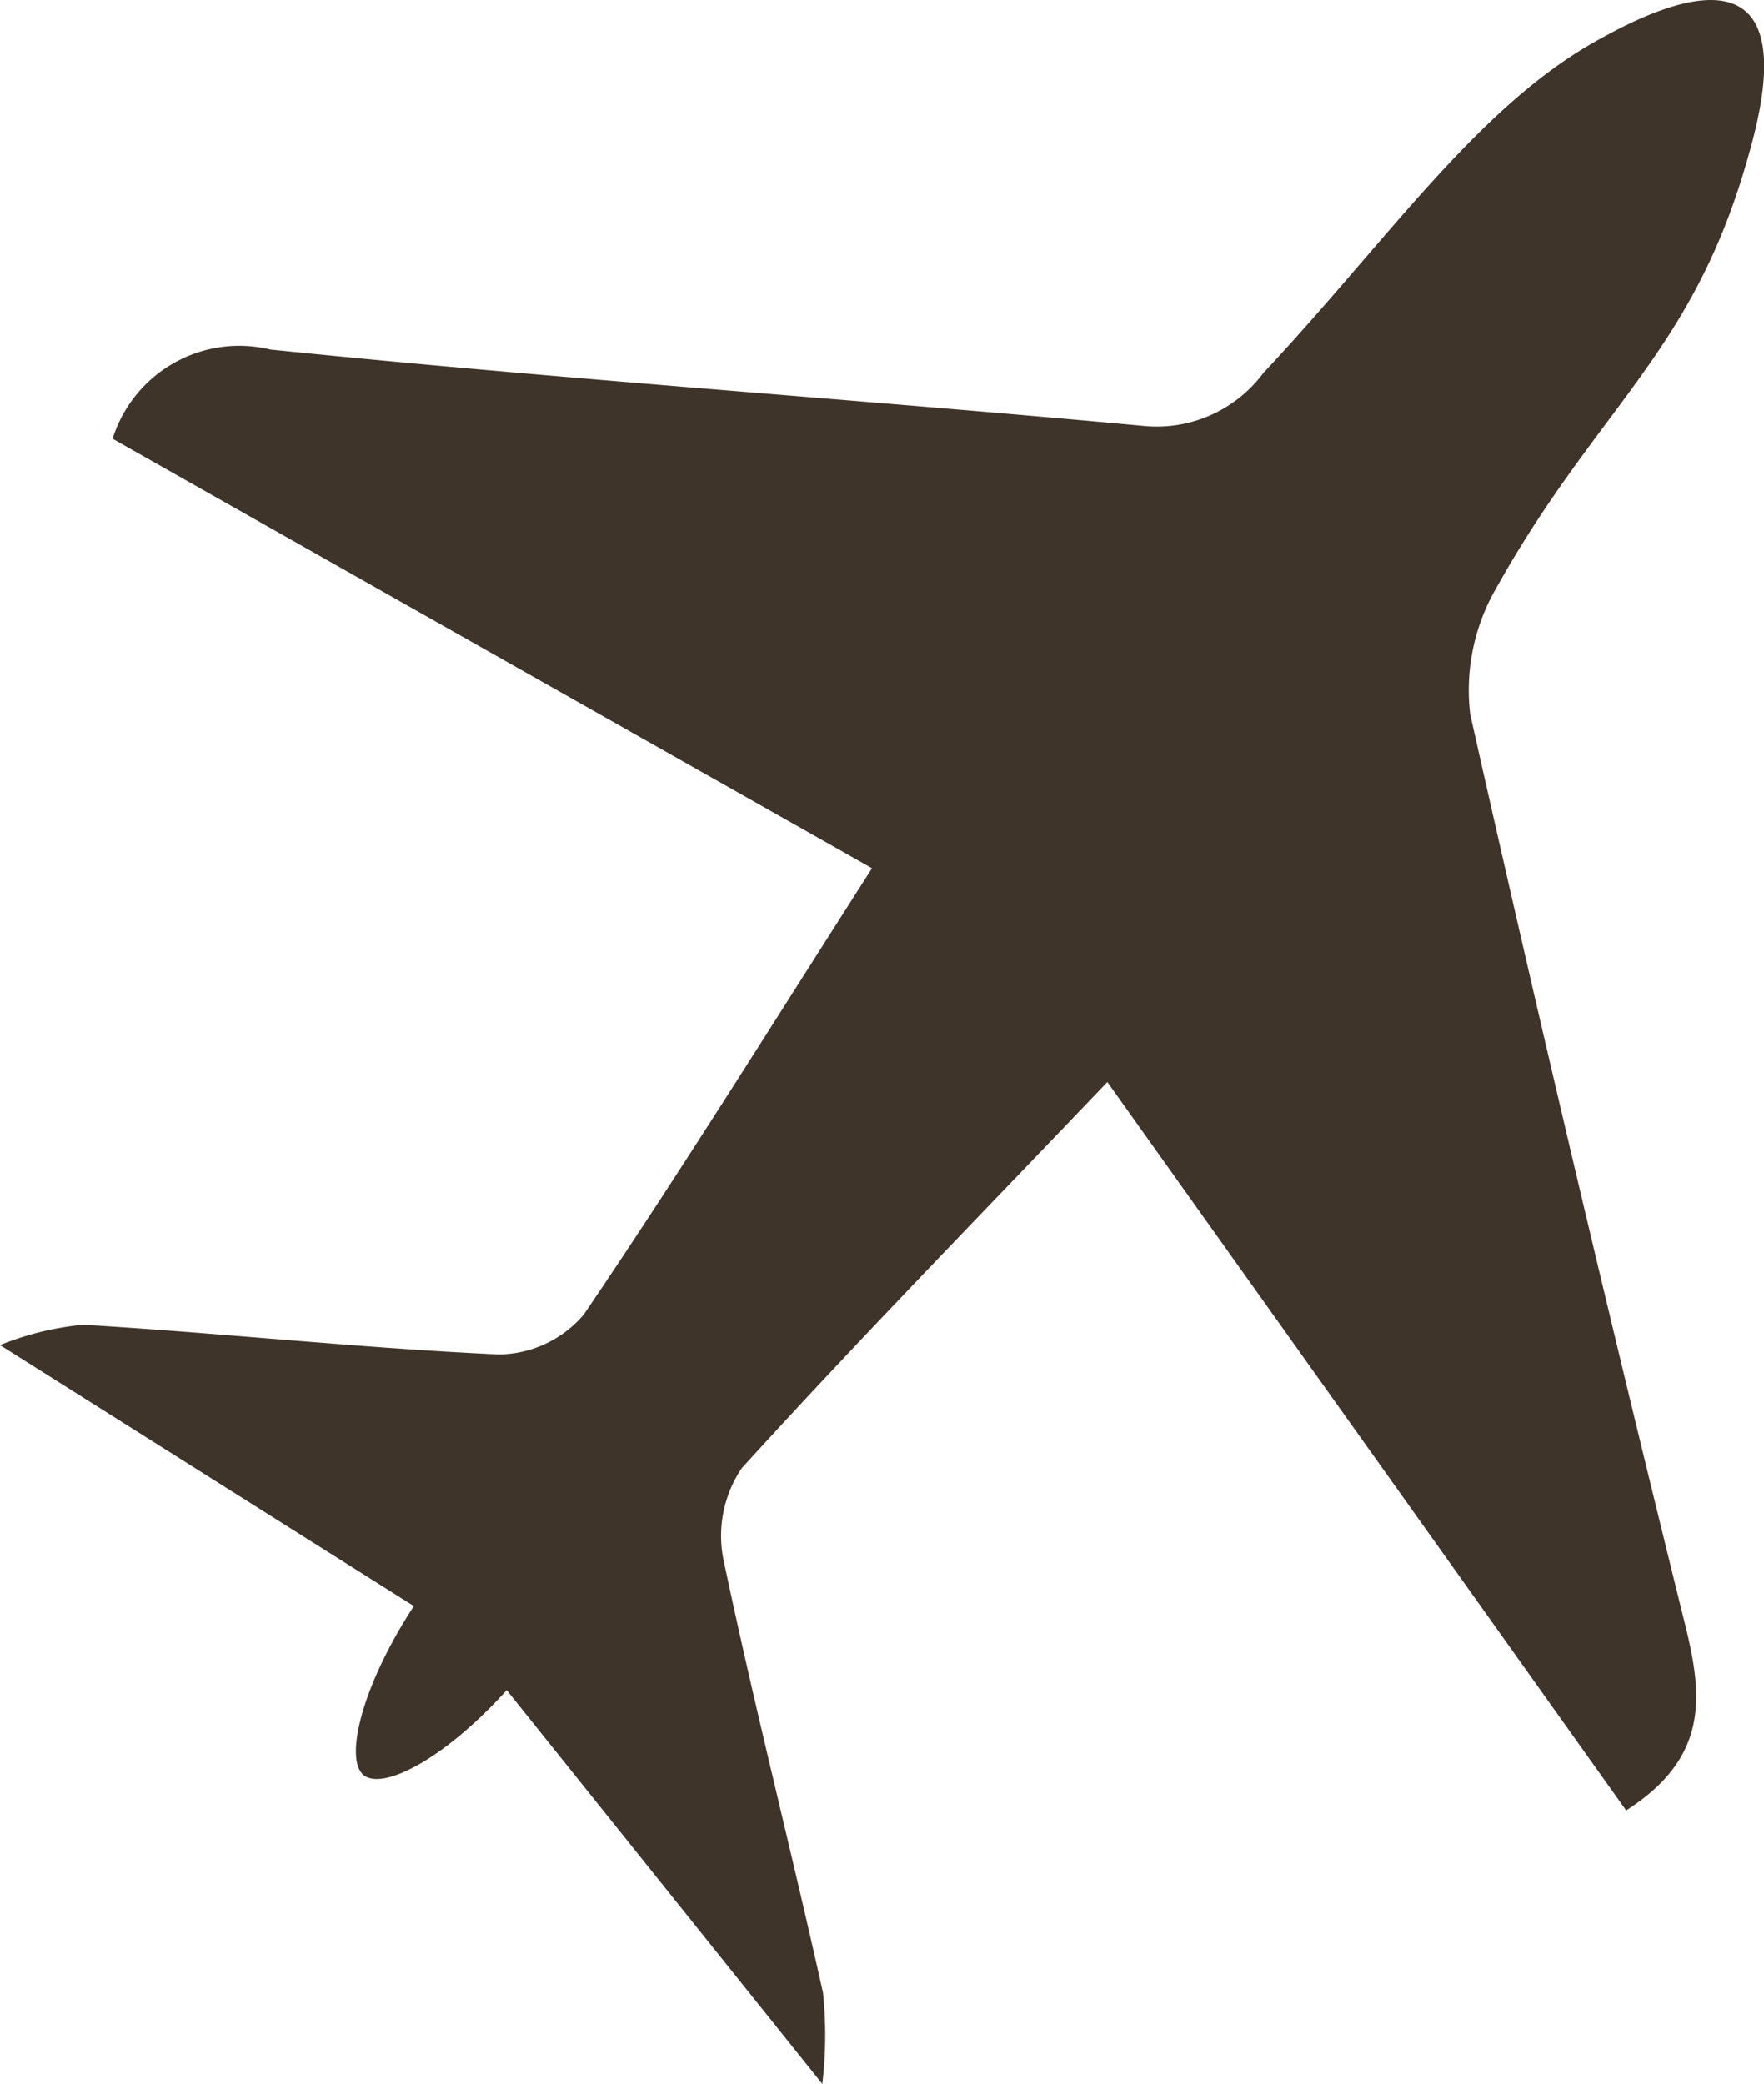 <svg data-name="구성 요소 12 – 3" xmlns="http://www.w3.org/2000/svg" width="33.945" height="40.095" viewBox="0 0 33.945 40.095">
    <path data-name="패스 409" d="M722.608 1254.225c-2.453 2.57-4.785 4.956-7.036 7.431a2.328 2.328 0 0 0-.359 1.719c.59 2.807 1.3 5.571 1.923 8.369a7.966 7.966 0 0 1-.013 1.758l-6.073-7.578c-1.207 1.338-2.4 1.942-2.76 1.629s-.036-1.7.973-3.245l-7.964-5.021a5.673 5.673 0 0 1 1.6-.392c2.669.16 5.323.449 8 .572a2.173 2.173 0 0 0 1.636-.771c1.863-2.747 3.62-5.576 5.544-8.584l-14.613-8.263a2.555 2.555 0 0 1 3.039-1.716c5.579.571 11.188.95 16.776 1.467a2.558 2.558 0 0 0 2.329-1.016c2.38-2.537 4.129-5.139 6.454-6.416.534-.294 2.147-1.18 2.848-.525.661.617.172 2.287-.021 2.947-1.068 3.648-2.873 4.685-4.8 8.133a3.909 3.909 0 0 0-.5 2.427 829.42 829.42 0 0 0 4.146 17.557c.336 1.364.429 2.524-1.145 3.532z" transform="translate(-701.299 -1233.407)" style="fill:#3f342a"/>
</svg>
